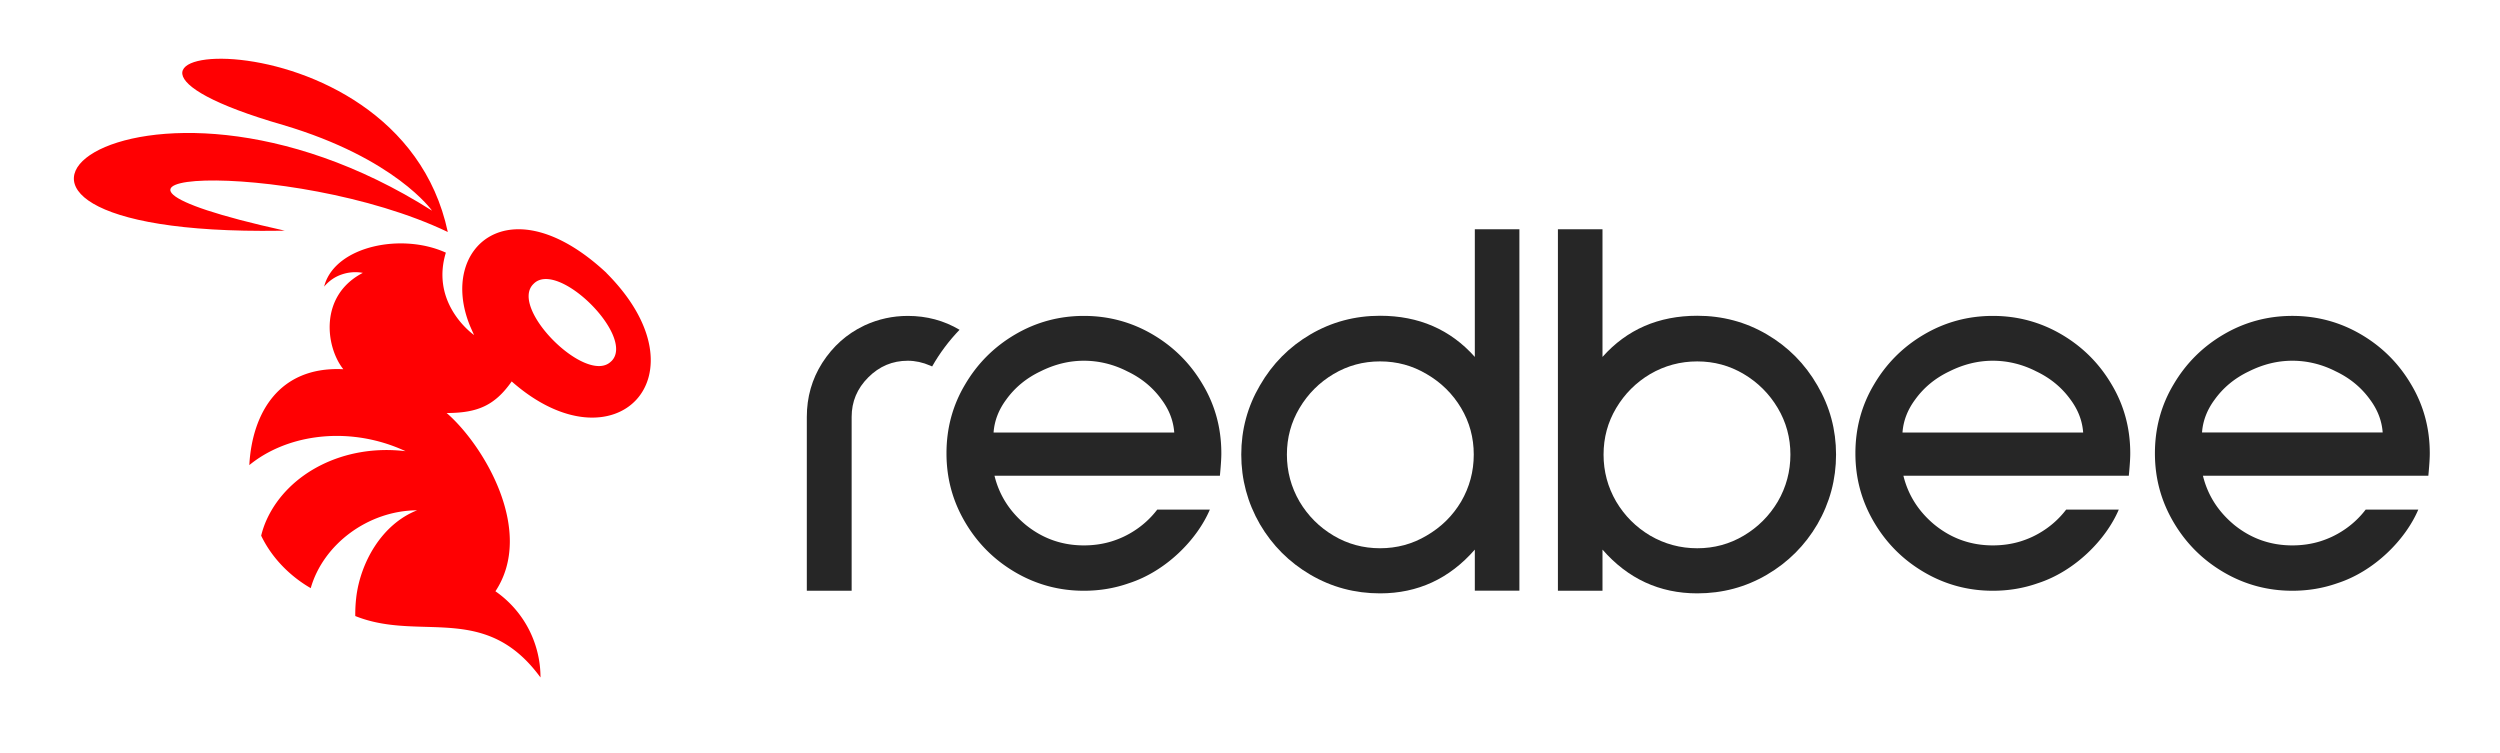 <svg xmlns="http://www.w3.org/2000/svg" id="Capa_1" data-name="Capa 1" viewBox="0 0 5669.29 1708.37"><defs><style>.cls-1{fill-rule:evenodd;fill:#262626}</style></defs><path d="M645.81 523.08c-616.85-136.42 13.29-167.36 369.65 2.99C902.31-5.7-.3 97.97 642.13 283.48c254.69 75.48 337.65 194.31 337.65 194.31-674.11-427.6-1252.1 59.01-344.82 45.47l10.92-.19h-.06Z" style="fill:#ff0002"/><path d="M1386.11 819.26c-55.08 56.14-233.17-120.89-176.22-175.47 54.83-56.64 232.79 120.64 176.4 175.47h-.19Zm-10.92-200.17v-.31c-217.82-203.1-381.56-58.07-309.77 119.14 1.62 3.99 5.36 12.35 7.67 17.47 1.19 2.62 2 4.37 2 4.37s-1.43-1-3.87-2.87c-17.96-14.22-91.7-80.34-60.13-183.95-99.43-45.29-247.33-15.34-274.65 72.05-.5 1.68-1 3.31-1.43 4.99 1.12-1.31 2.25-2.62 3.49-3.87 9.98-10.6 21.46-18.4 35.43-23.33a94.813 94.813 0 0 1 45.1-4.62c1.25.19 2.49.37 3.74.62-1.12.62-2.25 1.12-3.31 1.81-94.57 51.65-81.15 163.3-42.73 214.33.62.81 1.25 1.56 1.81 2.37-1 0-2-.06-2.99-.12-143.16-5.55-203.72 99.74-210.15 217.57 81.34-66.62 209.53-86.83 327.67-42.73 9.11 3.43 17.96 7.11 26.57 11.17-139.1-16.78-265.85 49.03-314.38 154.26-5.68 12.35-9.98 24.83-12.97 37.36 32.25 67.12 86.89 104.42 112.4 118.95 28.2-99.12 129.87-175.9 241.28-176.53-80.22 31.38-128.93 118.77-138.17 198.24a322.16 322.16 0 0 0-2.12 41.54c53.46 21.46 106.92 23.02 159.31 24.51 91.01 2.62 178.9 5.12 258.37 111.65.75 1 1.56 2.06 2.31 3.12v-3.93c-.62-36.99-9.85-73.42-27.01-106.29-17.78-34.06-43.6-63.25-75.17-85.21 89.57-135.3-24.58-327.92-108.04-402.02-.87-.75-1.68-1.56-2.62-2.25h3.43c67.06-.56 105.48-17.4 142.78-69.68.19-.31.5-.62.69-1 .19-.31.44-.62.62-.94l.62.5c.37.31.75.69 1.12 1 232.61 203.04 445.81-14.22 213.08-247.45h-.06l.06.06Z" style="fill:#ff0002;fill-rule:evenodd"/><path d="M3636.41 1030.82c0 38.31 9.55 73.84 28.68 106.76 19.18 32.2 44.81 57.84 77.01 77.02 32.93 19.14 68.46 28.69 106.77 28.69s73.43-9.56 105.51-28.65c32.23-19.18 57.88-44.83 77.07-77.05 19.13-32.92 28.68-68.45 28.68-106.76s-9.56-73.43-28.65-105.51c-19.19-32.24-44.85-57.9-77.09-77.09-32.09-19.1-67.19-28.66-105.51-28.66s-73.84 9.55-106.77 28.68c-32.22 19.19-57.86 44.84-77.04 77.07-19.1 32.08-28.65 67.19-28.65 105.51M3634 809.42V519.85h-101.09v819.71H3634v-93.2c57.52 65.88 129.29 99.22 214.88 99.22 57.14 0 109.89-14.1 158.04-42.33 48.05-28.17 86.22-66.34 114.39-114.39l.04-.07c28.18-48.9 42.29-101.61 42.29-157.98s-14.11-108.67-42.3-156.79c-28.16-48.85-66.33-87.45-114.42-115.64-48.15-28.23-100.9-42.33-158.04-42.33-87.75 0-159.62 31.19-214.88 93.36m-398.89 38.8.04.03.05.03c33.03 19.21 59.05 44.86 78.21 77.04 19.1 32.09 28.65 67.19 28.65 105.51s-9.55 73.84-28.68 106.77c-19.16 32.16-45.16 57.8-78.18 76.99l-.05.03-.04.03c-32.09 19.1-67.19 28.65-105.51 28.65s-73.43-9.56-105.51-28.65c-32.23-19.18-57.88-44.83-77.07-77.05-19.13-32.92-28.68-68.45-28.68-106.76s9.56-73.43 28.65-105.51c19.19-32.24 44.85-57.9 77.09-77.09 32.09-19.1 67.19-28.66 105.51-28.66s73.43 9.56 105.51 28.66m109.37 491.33h101.09V519.85h-101.09v289.57c-55.26-62.17-127.13-93.36-214.87-93.36-57.14 0-109.89 14.1-158.04 42.33-48.08 28.19-86.26 66.78-114.41 115.63-28.2 48.12-42.31 100.45-42.31 156.8s14.11 109.08 42.29 157.98l.04.07c28.17 48.05 66.34 86.22 114.39 114.39 48.15 28.23 100.9 42.33 158.04 42.33 85.58 0 157.36-33.34 214.87-99.22v93.2Z" class="cls-1"/><path d="M2176 747.87c-35.35-20.97-74.51-31.48-117.3-31.48-34.15 0-66.7 7.09-97.55 21.27l-.15.07-2.46 1.23c-38.43 18.4-69.72 46.41-93.8 83.78l-.03.05c-23.41 36.78-35.08 77.76-35.08 122.69v394.17h101.66V945.48c0-34.72 12.44-64.46 37.7-89.72 25.26-25.26 55-37.7 89.72-37.7 16.83 0 33.8 3.65 50.98 11.12l4.16 1.81c17.19-30.31 38.12-58.22 62.15-83.12" style="fill:#262626"/><path d="M4723.98 980.79h-409.66c1.92-26.53 11.41-51.38 28.74-74.71l.04-.05.04-.06c19.69-27.27 45.45-48.52 77.49-63.78l.09-.04.09-.04c32.19-16.09 64.94-24.05 98.35-24.05s66.96 7.97 98.26 24.01l.13.07.13.06c32.04 15.26 57.8 36.51 77.49 63.78l.04.06.04.05c17.33 23.33 26.82 48.18 28.74 74.71m-338.32 208.12c-35.66-30.08-58.67-66.69-69.29-110.05h511.15l.84-9.24c1.61-17.64 2.43-31.56 2.43-41.6 0-56.76-14-108.8-42.07-155.88-28-47.76-65.94-85.7-113.7-113.7-47.84-28.04-99.86-42.07-155.88-42.07s-108.05 14.03-155.88 42.07c-47.75 27.99-85.69 65.92-113.68 113.67-28.08 47.09-42.09 99.13-42.09 155.91s14.03 108.05 42.07 155.88c28 47.76 65.94 85.7 113.7 113.7 47.84 28.04 99.86 42.07 155.88 42.07 35.69 0 69.72-5.69 102.03-17.08 83.46-26.91 154.21-98.08 183.58-166.94h-119.33c-17.24 22.53-38.41 40.82-63.58 54.94-4.51 2.53-9.08 4.88-13.72 7.04-7.97 3.68-16.52 7.02-25.71 9.92-19.97 6.17-41.05 9.26-63.27 9.26-50.26 0-94.63-15.92-133.48-47.9m1017.51-208.13h-409.66c1.92-26.53 11.41-51.38 28.74-74.71l.04-.05.04-.06c19.69-27.27 45.45-48.52 77.49-63.78l.09-.04.09-.04c32.18-16.09 64.93-24.05 98.35-24.05s66.96 7.97 98.26 24.01l.13.07.13.06c32.04 15.26 57.8 36.51 77.49 63.78l.04.06.04.05c17.33 23.33 26.82 48.18 28.74 74.71m-338.32 208.12c-35.66-30.08-58.67-66.69-69.29-110.05h511.15l.84-9.24c1.6-17.64 2.43-31.56 2.43-41.6 0-56.76-14-108.8-42.07-155.88-28-47.76-65.94-85.7-113.7-113.7-47.84-28.04-99.86-42.07-155.89-42.07s-108.05 14.03-155.88 42.07c-47.75 27.99-85.69 65.92-113.68 113.67-28.08 47.09-42.09 99.13-42.09 155.91s14.03 108.05 42.07 155.88c28 47.76 65.94 85.7 113.69 113.7 47.84 28.04 99.86 42.07 155.88 42.07 35.7 0 69.72-5.69 102.03-17.08 83.46-26.91 154.21-98.08 183.58-166.94h-119.33c-17.24 22.53-38.41 40.82-63.58 54.94a204.31 204.31 0 0 1-13.73 7.04c-7.97 3.68-16.52 7.02-25.71 9.92-19.97 6.17-41.05 9.26-63.27 9.26-50.26 0-94.63-15.92-133.48-47.9M2662.81 980.79h-409.66c1.92-26.53 11.41-51.38 28.74-74.71l.04-.05.04-.06c19.69-27.27 45.45-48.52 77.49-63.78l.09-.04.09-.04c32.19-16.09 64.94-24.05 98.35-24.05s66.96 7.97 98.26 24.01l.13.07.13.06c32.04 15.26 57.8 36.51 77.49 63.78l.04.06.04.05c17.33 23.33 26.82 48.18 28.74 74.71m-338.32 208.12c-35.66-30.08-58.67-66.69-69.29-110.05h511.15l.84-9.24c1.6-17.64 2.43-31.56 2.43-41.6 0-56.76-14-108.8-42.07-155.88-28-47.76-65.94-85.7-113.7-113.7-47.84-28.04-99.86-42.07-155.88-42.07s-108.05 14.03-155.88 42.07c-47.75 27.99-85.69 65.92-113.68 113.67-28.08 47.09-42.09 99.13-42.09 155.91s14.03 108.05 42.07 155.88c28 47.76 65.94 85.7 113.7 113.7 47.84 28.04 99.86 42.07 155.88 42.07 35.7 0 69.72-5.69 102.03-17.08 83.46-26.91 154.21-98.08 183.58-166.94h-119.33c-17.24 22.53-38.41 40.82-63.58 54.94a204.31 204.31 0 0 1-13.73 7.04c-7.97 3.68-16.52 7.02-25.71 9.92-19.97 6.17-41.05 9.26-63.27 9.26-50.26 0-94.63-15.92-133.48-47.9" class="cls-1"/></svg>